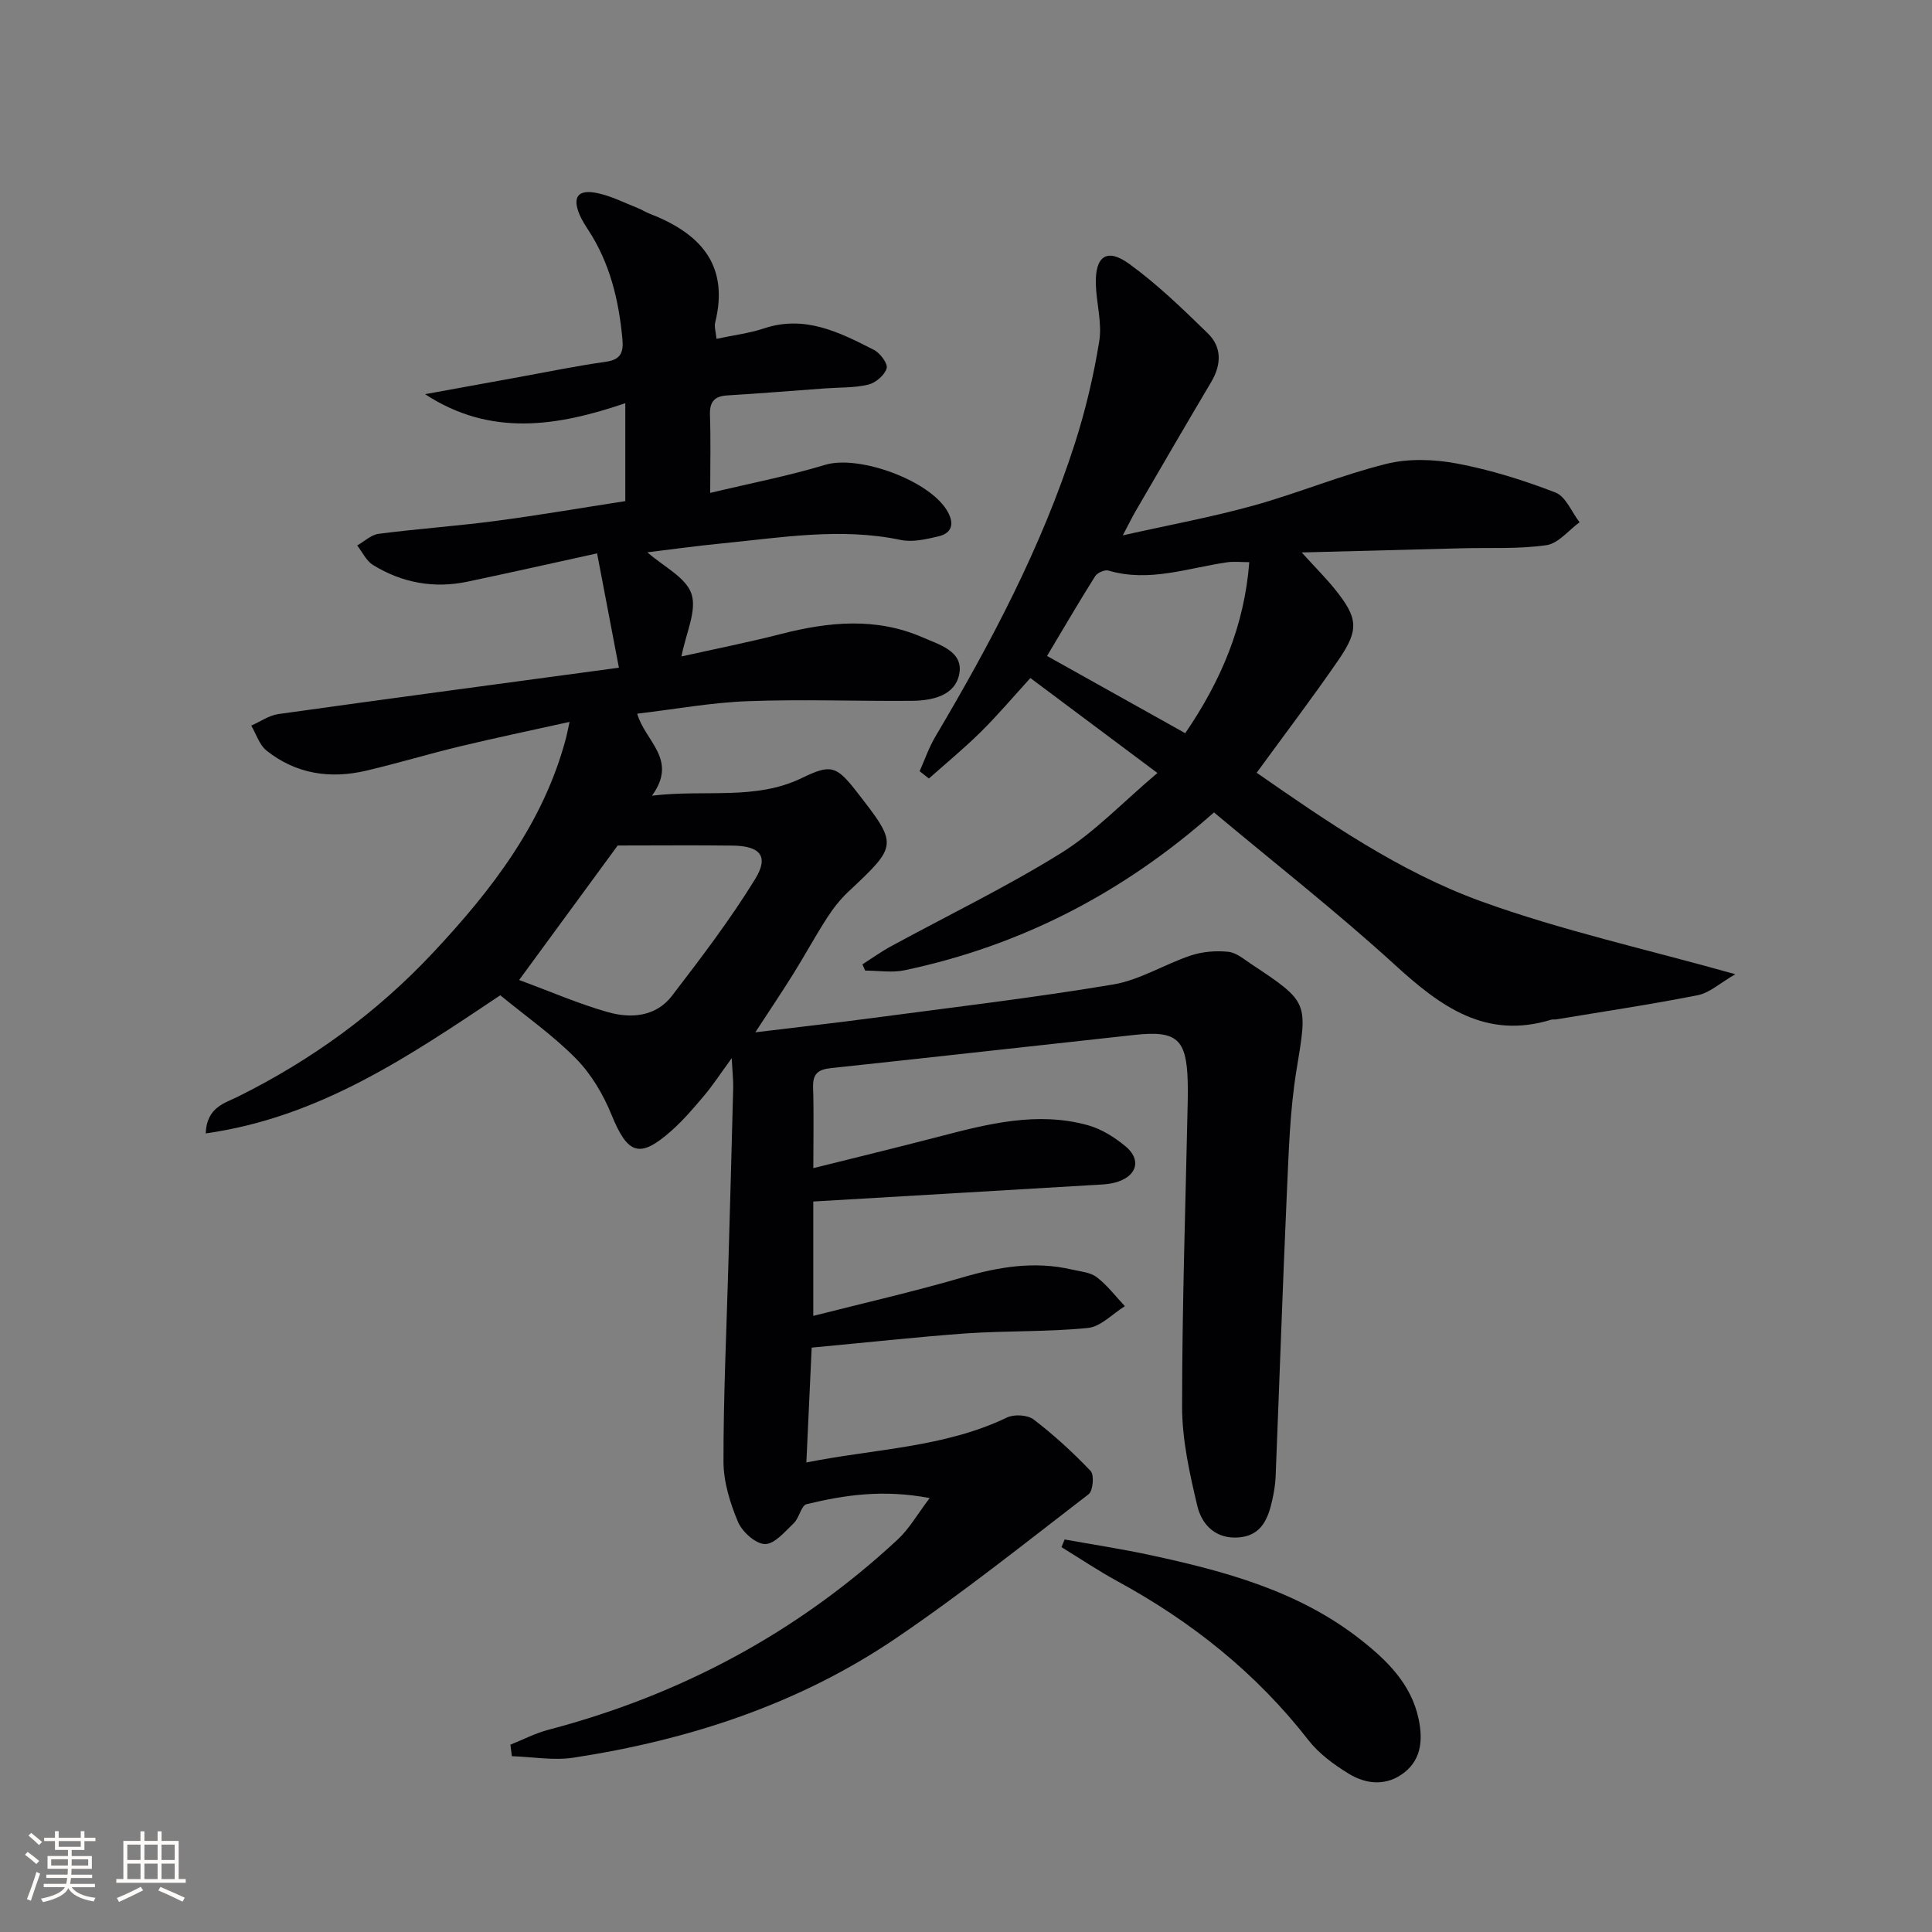 <svg enable-background="new 0 0 400 400" viewBox="0 0 400 400" xmlns="http://www.w3.org/2000/svg"><rect x="0" y="0" width="400" height="400" fill="#808080" stroke="none"/><g fill="#010104"><path d="m168.05 279.01c-.36 7.83-.72 15.59-1.1 23.78 14.27-2.85 28.53-3.07 41.54-9.31 1.48-.71 4.26-.55 5.52.41 4.2 3.22 8.15 6.83 11.8 10.67.77.81.49 4.09-.41 4.79-13.17 10.14-26.19 20.53-39.93 29.85-20.11 13.64-42.8 21.03-66.69 24.7-4.15.64-8.53-.16-12.8-.3-.1-.79-.21-1.58-.31-2.38 2.62-1.05 5.17-2.38 7.88-3.09 27.38-7.2 51.62-20.15 72.37-39.45 2.3-2.14 3.91-5.02 6.56-8.52-9.67-1.84-17.63-.63-25.48 1.26-1.12.27-1.52 2.85-2.65 3.93-1.82 1.74-4 4.37-5.98 4.33-1.96-.04-4.73-2.56-5.6-4.64-1.63-3.9-2.98-8.27-2.98-12.44-.02-13.47.62-26.94 1-40.42.35-12.31.7-24.62 1.01-36.92.04-1.57-.15-3.15-.31-6.17-2.42 3.32-3.92 5.63-5.69 7.73-2.14 2.54-4.32 5.1-6.8 7.3-6.6 5.84-9.04 4.89-12.39-3.32-1.71-4.2-4.2-8.42-7.36-11.63-4.75-4.82-10.39-8.77-15.67-13.11-18.8 12.56-37.4 25.28-60.99 28.6.21-5.42 3.92-6.24 6.67-7.61 15.23-7.56 28.78-17.4 40.38-29.79 12.14-12.95 22.89-26.84 27.55-44.47.2-.76.34-1.53.73-3.33-8.02 1.78-15.42 3.32-22.77 5.09-6.45 1.55-12.82 3.48-19.28 5-7.48 1.76-14.58.72-20.69-4.15-1.49-1.19-2.13-3.42-3.16-5.17 1.86-.82 3.66-2.11 5.6-2.39 23.28-3.26 46.58-6.36 70.52-9.6-1.6-8.36-3-15.69-4.52-23.67-8.46 1.85-17.63 3.92-26.84 5.86-6.95 1.46-13.55.24-19.56-3.46-1.39-.86-2.2-2.67-3.27-4.04 1.48-.83 2.89-2.21 4.45-2.41 8.04-1.04 16.15-1.6 24.19-2.66 8.87-1.17 17.7-2.69 26.87-4.11 0-6.6 0-12.99 0-20.27-14.09 4.79-27.9 7.01-41.45-1.87 6.59-1.2 13.18-2.4 19.77-3.6 5.88-1.07 11.74-2.28 17.65-3.11 3.14-.44 3.69-1.99 3.43-4.75-.75-8.05-2.6-15.72-7.09-22.58-.63-.97-1.27-1.96-1.73-3.02-1.62-3.76-.42-5.43 3.68-4.56 2.88.61 5.6 2.02 8.38 3.11.77.3 1.48.78 2.25 1.08 10.4 4 16.73 10.44 13.72 22.6-.22.89.14 1.93.27 3.37 3.45-.74 6.77-1.14 9.87-2.17 8.47-2.81 15.62.84 22.73 4.46 1.28.65 2.92 2.85 2.63 3.82-.42 1.42-2.27 3-3.79 3.37-2.87.69-5.93.56-8.91.78-6.78.49-13.55 1.05-20.33 1.46-2.77.17-3.65 1.45-3.55 4.15.18 4.96.05 9.92.05 16.03 8.45-2.02 16.24-3.52 23.8-5.81 7.02-2.13 21.96 3.3 25.44 9.83 1.36 2.54.66 4.35-1.96 4.97-2.54.6-5.37 1.27-7.83.75-12.5-2.62-24.84-.47-37.22.74-4.95.48-9.89 1.17-15.24 1.82 3.34 2.95 7.99 5.19 9.13 8.6 1.16 3.47-1.14 8.1-2.07 12.96 6.99-1.56 13.87-2.92 20.65-4.66 9.87-2.53 19.67-3.48 29.3.72 3.4 1.49 8.32 2.84 7.6 7.36-.75 4.71-5.61 5.74-9.94 5.77-11.28.09-22.58-.35-33.85.07-7.58.28-15.12 1.67-22.92 2.59 1.61 5.74 8.54 9.44 3.05 16.98 11.07-1.34 21.37 1.03 31.06-3.67 5.9-2.86 7.09-2.58 11.2 2.69 8.74 11.21 8.71 11.18-1.65 20.91-1.67 1.57-3.12 3.44-4.37 5.38-2.43 3.77-4.58 7.73-6.95 11.54-2.36 3.78-4.85 7.48-7.89 12.14 8.7-1.06 16.48-1.93 24.23-2.96 16.63-2.21 33.3-4.17 49.84-6.94 5.55-.93 10.68-4.21 16.14-6.02 2.41-.8 5.18-1.01 7.72-.75 1.67.17 3.26 1.55 4.78 2.56 11.99 7.94 11.63 7.89 9.32 22.02-1.36 8.33-1.59 16.87-1.98 25.33-.88 19.61-1.54 39.23-2.33 58.84-.07 1.64-.36 3.28-.72 4.89-.84 3.74-2.22 7.14-6.71 7.59-4.84.48-7.84-2.5-8.79-6.55-1.59-6.71-3.14-13.64-3.14-20.48 0-21.14.73-42.28 1.17-63.42.03-1.33.03-2.67-.01-4-.25-8.71-2.25-10.52-10.94-9.58-20.97 2.28-41.93 4.65-62.91 6.88-2.67.28-3.8 1.17-3.71 3.98.17 5.31.05 10.63.05 16.73 8.85-2.21 17.44-4.29 26-6.52 10.17-2.65 20.38-5.28 30.9-2.35 2.76.77 5.45 2.47 7.69 4.31 3.33 2.74 2.51 6.07-1.65 7.41-1.7.55-3.6.56-5.42.67-19.06 1.14-38.12 2.25-57.53 3.39v23.68c10.5-2.67 20.81-5.02 30.95-7.98 7.49-2.19 14.89-3.4 22.57-1.62 1.77.41 3.82.56 5.17 1.59 2.19 1.67 3.9 3.96 5.82 6-2.54 1.57-4.97 4.24-7.64 4.51-8.39.84-16.88.55-25.3 1.13-10.41.76-20.8 1.91-31.9 2.94zm-60.57-76.11c6.58 2.42 12.36 4.95 18.37 6.65 4.8 1.36 9.94.96 13.27-3.37 6.02-7.86 12.06-15.77 17.23-24.19 2.9-4.72 1.05-6.85-4.7-6.92-7.75-.1-15.51-.02-23.76-.02-6.16 8.39-12.91 17.6-20.41 27.85z"/><path d="m239.63 160.04c-9.62-7.19-17.85-13.34-26.3-19.66-3.54 3.87-6.74 7.67-10.26 11.15-3.42 3.38-7.15 6.45-10.75 9.65-.64-.5-1.28-1-1.92-1.51 1.07-2.4 1.93-4.92 3.26-7.17 11.46-19.34 21.96-39.15 28.86-60.63 2.22-6.92 3.92-14.07 5.07-21.25.61-3.81-.61-7.89-.71-11.85-.15-5.73 2.3-7.48 6.88-4.16 5.85 4.24 11.11 9.34 16.3 14.4 2.95 2.87 2.83 6.49.7 10.09-5.26 8.86-10.43 17.77-15.61 26.67-.73 1.26-1.37 2.57-2.69 5.07 9.76-2.19 18.54-3.8 27.1-6.18 9.24-2.57 18.16-6.31 27.46-8.62 4.63-1.15 9.91-.96 14.64-.07 6.94 1.31 13.79 3.45 20.38 6 2.14.82 3.35 4.04 4.99 6.16-2.27 1.65-4.39 4.39-6.85 4.74-5.69.83-11.54.49-17.33.64-10.61.27-21.22.55-33.35.87 3.01 3.31 5.04 5.33 6.83 7.55 4.83 5.99 5.12 8.4.8 14.69-5.36 7.8-11.1 15.34-16.95 23.37 14.74 10.24 29.62 20.51 46.47 26.62 16.64 6.03 34.08 9.88 52.63 15.09-3.17 1.83-5.31 3.85-7.76 4.34-9.74 1.93-19.57 3.39-29.37 5.02-.33.05-.69-.04-.99.06-13.57 4.16-22.93-2.75-32.32-11.32-12.02-10.97-24.86-21.03-37.5-31.6-18.83 16.7-40 27.6-64.05 32.68-2.61.55-5.44.07-8.17.07-.19-.43-.37-.86-.56-1.29 1.94-1.24 3.82-2.6 5.84-3.7 11.8-6.43 23.94-12.29 35.33-19.37 6.92-4.31 12.7-10.47 19.9-16.55zm19.02-43.65c-1.74 0-3.21-.18-4.62.03-8.13 1.18-16.12 4.2-24.54 1.71-.76-.23-2.31.46-2.76 1.18-3.41 5.41-6.63 10.94-9.95 16.5 9.69 5.42 19.05 10.65 28.61 15.99 7.42-10.85 12.25-22.25 13.26-35.41z"/><path d="m220.42 318.73c5.91 1.07 11.86 1.97 17.72 3.23 15.47 3.34 30.69 7.42 43.47 17.44 5.54 4.34 10.57 9.23 12.1 16.5.85 4.04.67 8.14-2.84 10.98-3.65 2.95-7.9 2.63-11.64.34-3.05-1.87-6.14-4.13-8.31-6.91-10.81-13.9-24.2-24.57-39.58-32.94-3.96-2.16-7.72-4.69-11.57-7.05.22-.53.44-1.06.65-1.59z"/></g><path d="m5.17 384 .55-.58c.85.61 1.65 1.24 2.4 1.87l-.59.64c-.83-.73-1.62-1.38-2.36-1.93m1.22 9.53-.82-.34c.71-1.76 1.37-3.64 1.98-5.63.24.13.5.25.76.36-.6 1.67-1.24 3.54-1.92 5.61m-.5-13.5.57-.54c.56.44 1.31 1.06 2.26 1.87l-.64.64c-.68-.66-1.41-1.32-2.19-1.97m3.25.46h2.24v-1.36h.77v1.36h4.57v-1.36h.76v1.36h2.28v.69h-2.28v1.84h-2.64v1.26h4.18v2.64h-4.21c0 .45-.02.86-.05 1.21h4.32v.69h-4.38c-.04.34-.1.75-.19 1.22h5.15v.69h-4.82c.87 1.19 2.51 1.92 4.93 2.19-.17.31-.3.57-.37.76-2.77-.49-4.52-1.41-5.26-2.76-.56 1.26-2.3 2.23-5.24 2.9-.12-.25-.26-.48-.43-.72 2.73-.55 4.38-1.34 4.96-2.38h-4.38v-.69h4.65c.1-.38.17-.79.21-1.22h-4.32v-.69h4.4c.03-.34.05-.75.05-1.21h-4.2v-2.64h4.23v-1.26h-2.69v-1.84h-2.24zm1.46 4.46v1.29h3.45c.01-.4.02-.57.01-.53v-.32-.45h-3.46zm1.55-2.59h4.57v-1.19h-4.57zm6.11 2.59h-3.42v.77c-.01.19-.01.37-.02.53h3.44z" fill="#fcfbfa"/><path d="m32.63 379.16h.82v1.98h3.54v7.89h1.46v.78h-14.37v-.78h1.46v-7.89h3.54v-1.98h.82v1.98h2.73zm-3.49 11.48.5.73c-1.61.82-3.28 1.63-5 2.41-.13-.27-.28-.55-.44-.82 1.75-.72 3.4-1.49 4.94-2.32m-2.78-5.55h2.73v-3.18h-2.73zm0 3.95h2.73v-3.2h-2.73zm3.54-3.95h2.73v-3.18h-2.73zm0 3.95h2.73v-3.2h-2.73zm7.89 4.68c-1.84-.92-3.51-1.7-5.02-2.32l.45-.73c1.89.8 3.57 1.55 5.04 2.23zm-1.62-11.81h-2.73v3.18h2.73zm-2.73 7.13h2.73v-3.2h-2.73z" fill="#fcfbfa"/></svg>
